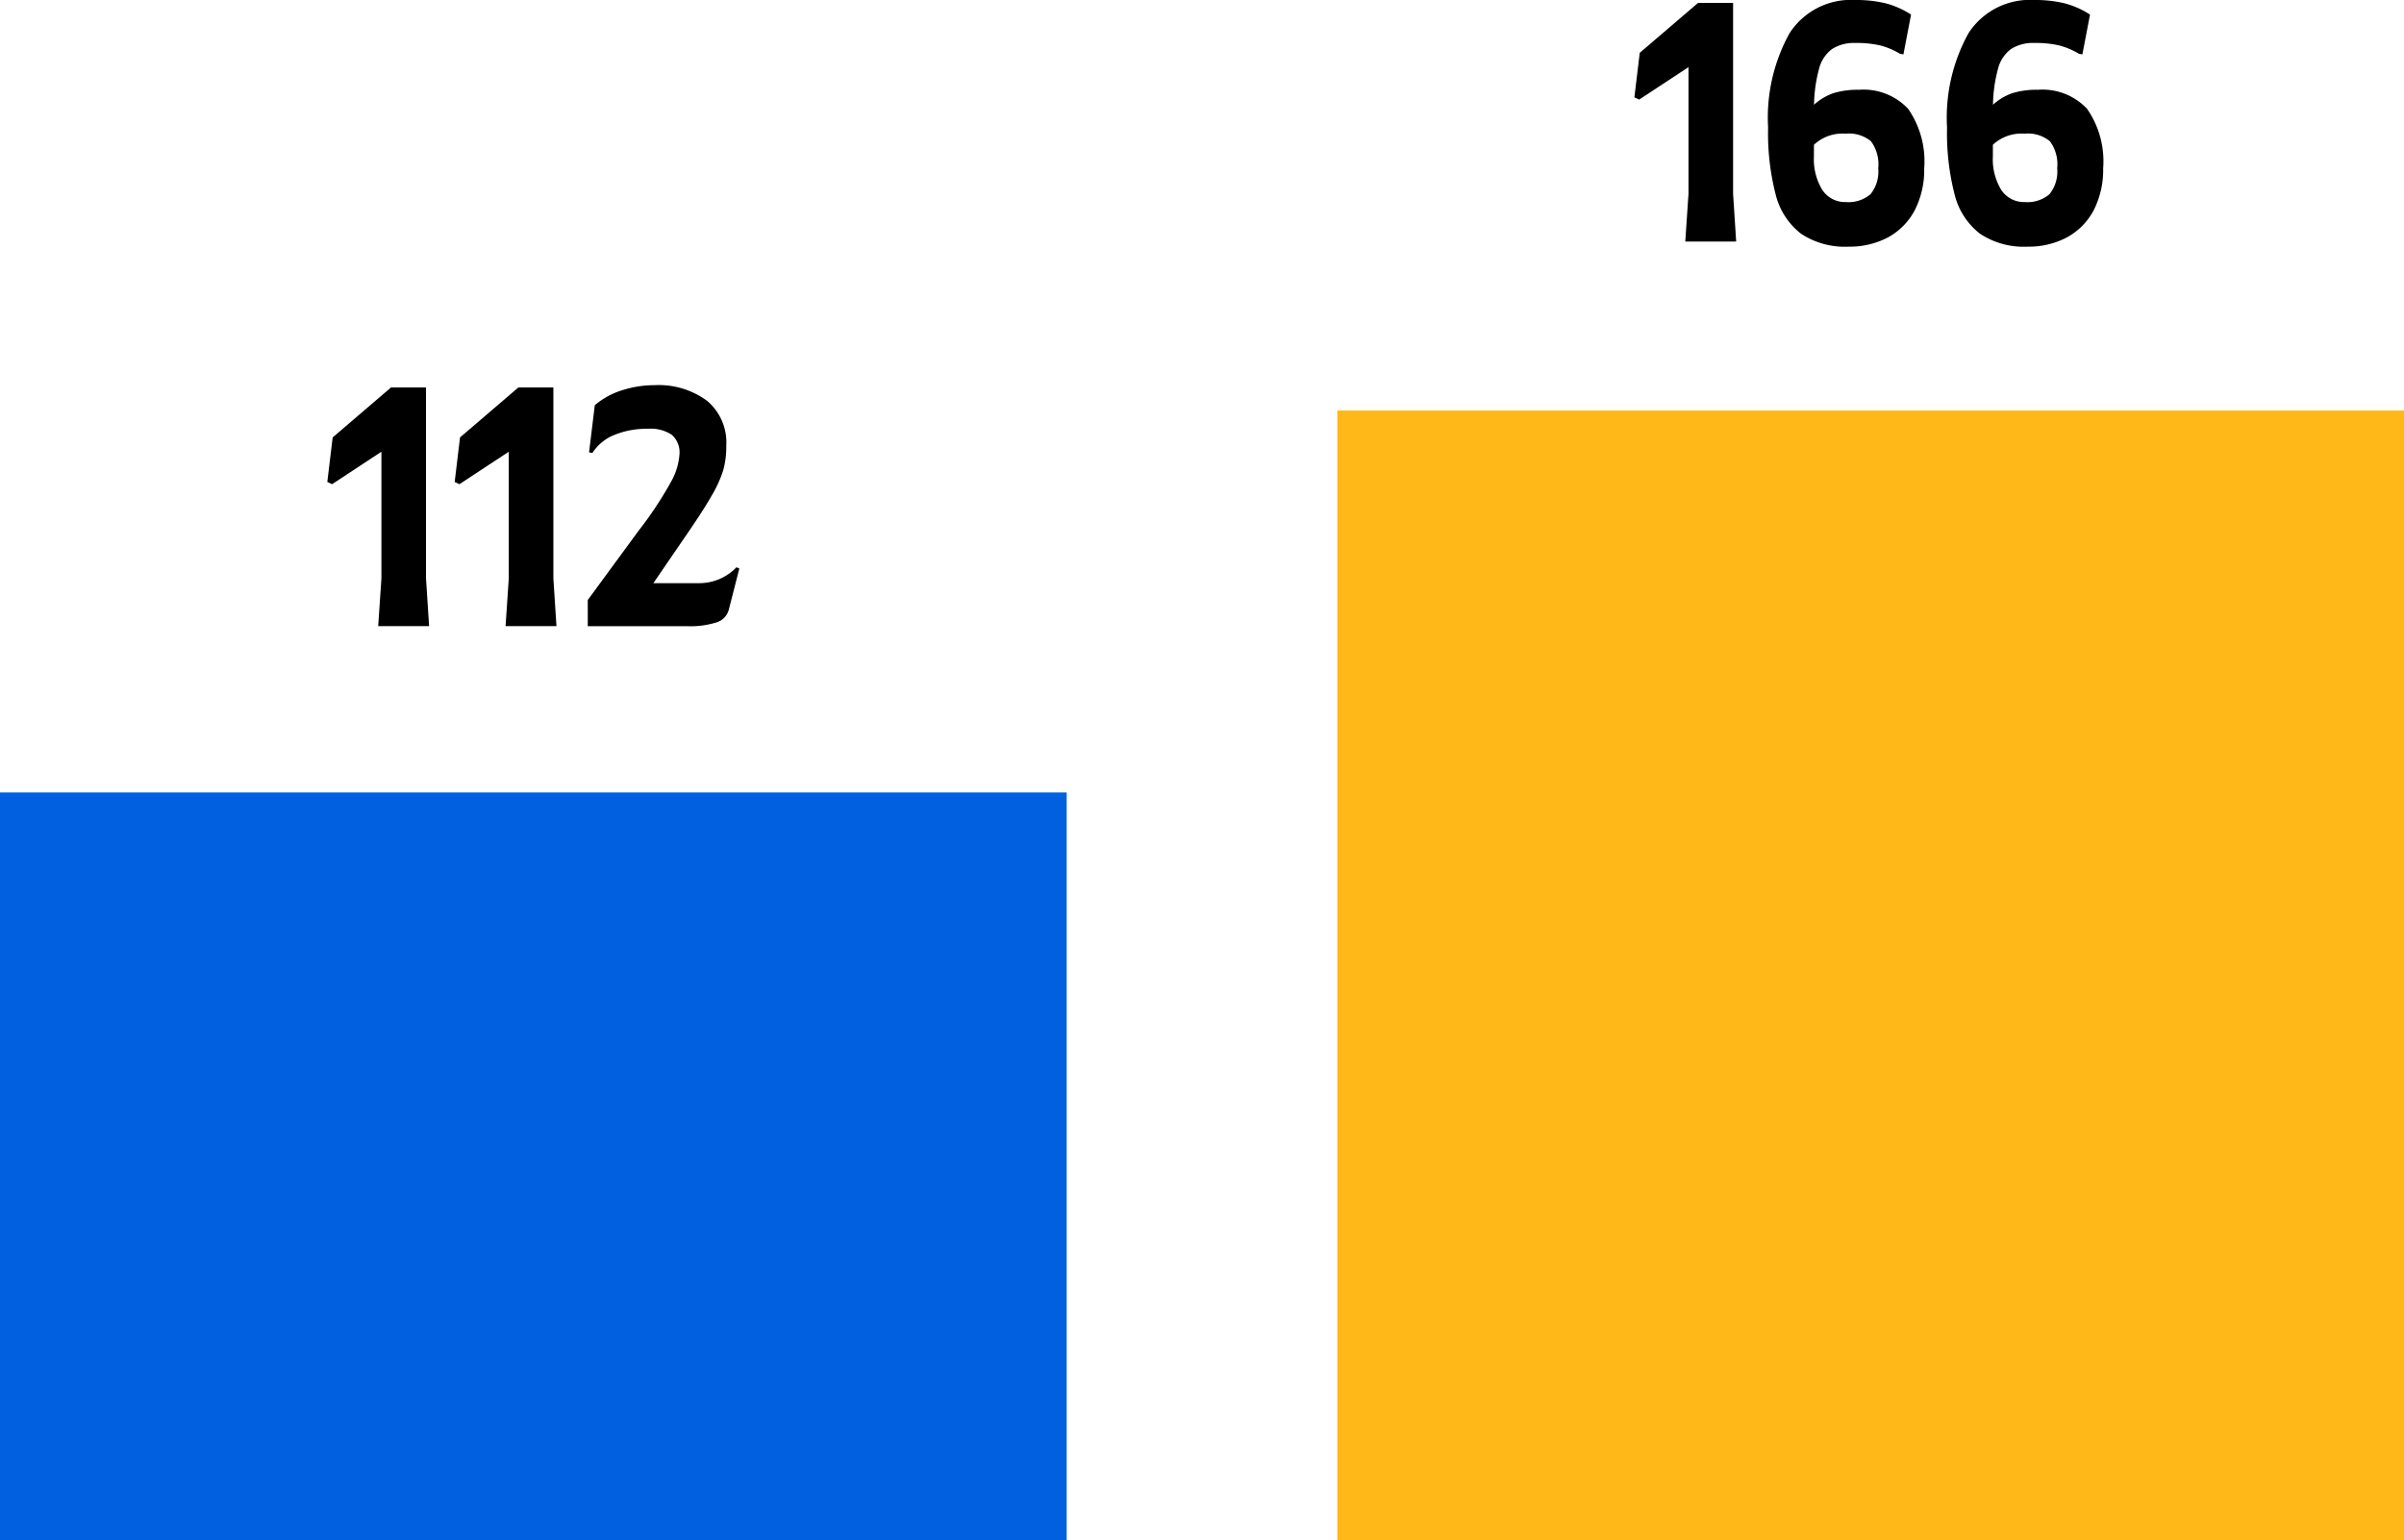 <svg xmlns="http://www.w3.org/2000/svg" width="89.752" height="57.527" viewBox="0 0 89.752 57.527">
  <path id="Fill_26" data-name="Fill 26" d="M.2,1.866,2.378,0H3.685V7.132L3.8,8.914H1.9L2.02,7.132V2.4L.177,3.613,0,3.529Z" transform="translate(12.22 14.47)"/>
  <path id="Fill_27" data-name="Fill 27" d="M.2,1.866,2.378,0H3.685V7.132L3.8,8.914H1.9L2.02,7.132V2.4L.177,3.613,0,3.529Z" transform="translate(16.975 14.47)"/>
  <path id="Fill_28" data-name="Fill 28" d="M5.659,6.847,5.266,8.381a.676.676,0,0,1-.446.474A3.242,3.242,0,0,1,3.7,9H0V8.023l1.9-2.59A14.014,14.014,0,0,0,3.109,3.607a2.425,2.425,0,0,0,.315-1.028.869.869,0,0,0-.285-.724,1.429,1.429,0,0,0-.892-.227A3.194,3.194,0,0,0,1,1.855a1.735,1.735,0,0,0-.826.676L.048,2.509.262.749a2.867,2.867,0,0,1,1-.553A3.936,3.936,0,0,1,2.485,0,3.044,3.044,0,0,1,4.452.582,2.033,2.033,0,0,1,5.171,2.26a3.285,3.285,0,0,1-.113.914,4.607,4.607,0,0,1-.446.975q-.332.585-1.106,1.7L2.449,7.394H4.173A1.919,1.919,0,0,0,5.552,6.8Z" transform="translate(21.944 14.385)"/>
  <path id="Fill_29" data-name="Fill 29" d="M.2,1.866,2.378,0H3.685V7.132L3.8,8.914H1.9L2.02,7.132V2.4L.177,3.613,0,3.529Z" transform="translate(61.019 0.107)"/>
  <path id="Fill_30" data-name="Fill 30" d="M3.008,9.212A2.961,2.961,0,0,1,1.23,8.729,2.662,2.662,0,0,1,.285,7.274,9.192,9.192,0,0,1,0,4.766,6.521,6.521,0,0,1,.8,1.241,2.728,2.728,0,0,1,3.257,0a4.681,4.681,0,0,1,1.13.123,3.267,3.267,0,0,1,.95.422L5.053,2.031l-.13-.023A2.815,2.815,0,0,0,4.2,1.7a3.849,3.849,0,0,0-.94-.095,1.517,1.517,0,0,0-.874.227,1.319,1.319,0,0,0-.48.724,5.471,5.471,0,0,0-.191,1.356,2.086,2.086,0,0,1,.713-.429,3.05,3.05,0,0,1,.964-.13,2.277,2.277,0,0,1,1.836.712,3.434,3.434,0,0,1,.6,2.224A3.308,3.308,0,0,1,5.476,7.85a2.468,2.468,0,0,1-.993,1.012A3.065,3.065,0,0,1,3.008,9.212ZM2.9,4.992a1.566,1.566,0,0,0-1.189.415v.428a2.192,2.192,0,0,0,.314,1.259,1.013,1.013,0,0,0,.875.452,1.266,1.266,0,0,0,.922-.292,1.341,1.341,0,0,0,.29-.967,1.45,1.45,0,0,0-.272-1.012A1.283,1.283,0,0,0,2.9,4.992Z" transform="translate(66.011 0)"/>
  <path id="Fill_31" data-name="Fill 31" d="M3.008,9.212A2.961,2.961,0,0,1,1.23,8.729,2.662,2.662,0,0,1,.285,7.274,9.192,9.192,0,0,1,0,4.766,6.521,6.521,0,0,1,.8,1.241,2.728,2.728,0,0,1,3.257,0a4.681,4.681,0,0,1,1.13.123,3.267,3.267,0,0,1,.95.422L5.053,2.031l-.13-.023A2.815,2.815,0,0,0,4.2,1.7a3.849,3.849,0,0,0-.94-.095,1.517,1.517,0,0,0-.874.227,1.319,1.319,0,0,0-.48.724,5.471,5.471,0,0,0-.191,1.356,2.086,2.086,0,0,1,.713-.429,3.05,3.05,0,0,1,.964-.13,2.277,2.277,0,0,1,1.836.712,3.434,3.434,0,0,1,.6,2.224A3.308,3.308,0,0,1,5.476,7.85a2.468,2.468,0,0,1-.993,1.012A3.065,3.065,0,0,1,3.008,9.212ZM2.9,4.992a1.566,1.566,0,0,0-1.189.415v.428a2.192,2.192,0,0,0,.314,1.259,1.013,1.013,0,0,0,.875.452,1.266,1.266,0,0,0,.922-.292,1.341,1.341,0,0,0,.29-.967,1.45,1.45,0,0,0-.272-1.012A1.283,1.283,0,0,0,2.9,4.992Z" transform="translate(72.692 0)"/>
  <path id="Fill_201" data-name="Fill 201" d="M0,27.932H39.824V0H0Z" transform="translate(0 29.595)" fill="#0060df"/>
  <path id="Fill_202" data-name="Fill 202" d="M0,42.2H39.824V0H0Z" transform="translate(49.928 15.332)" fill="#ffb818"/>
</svg>
